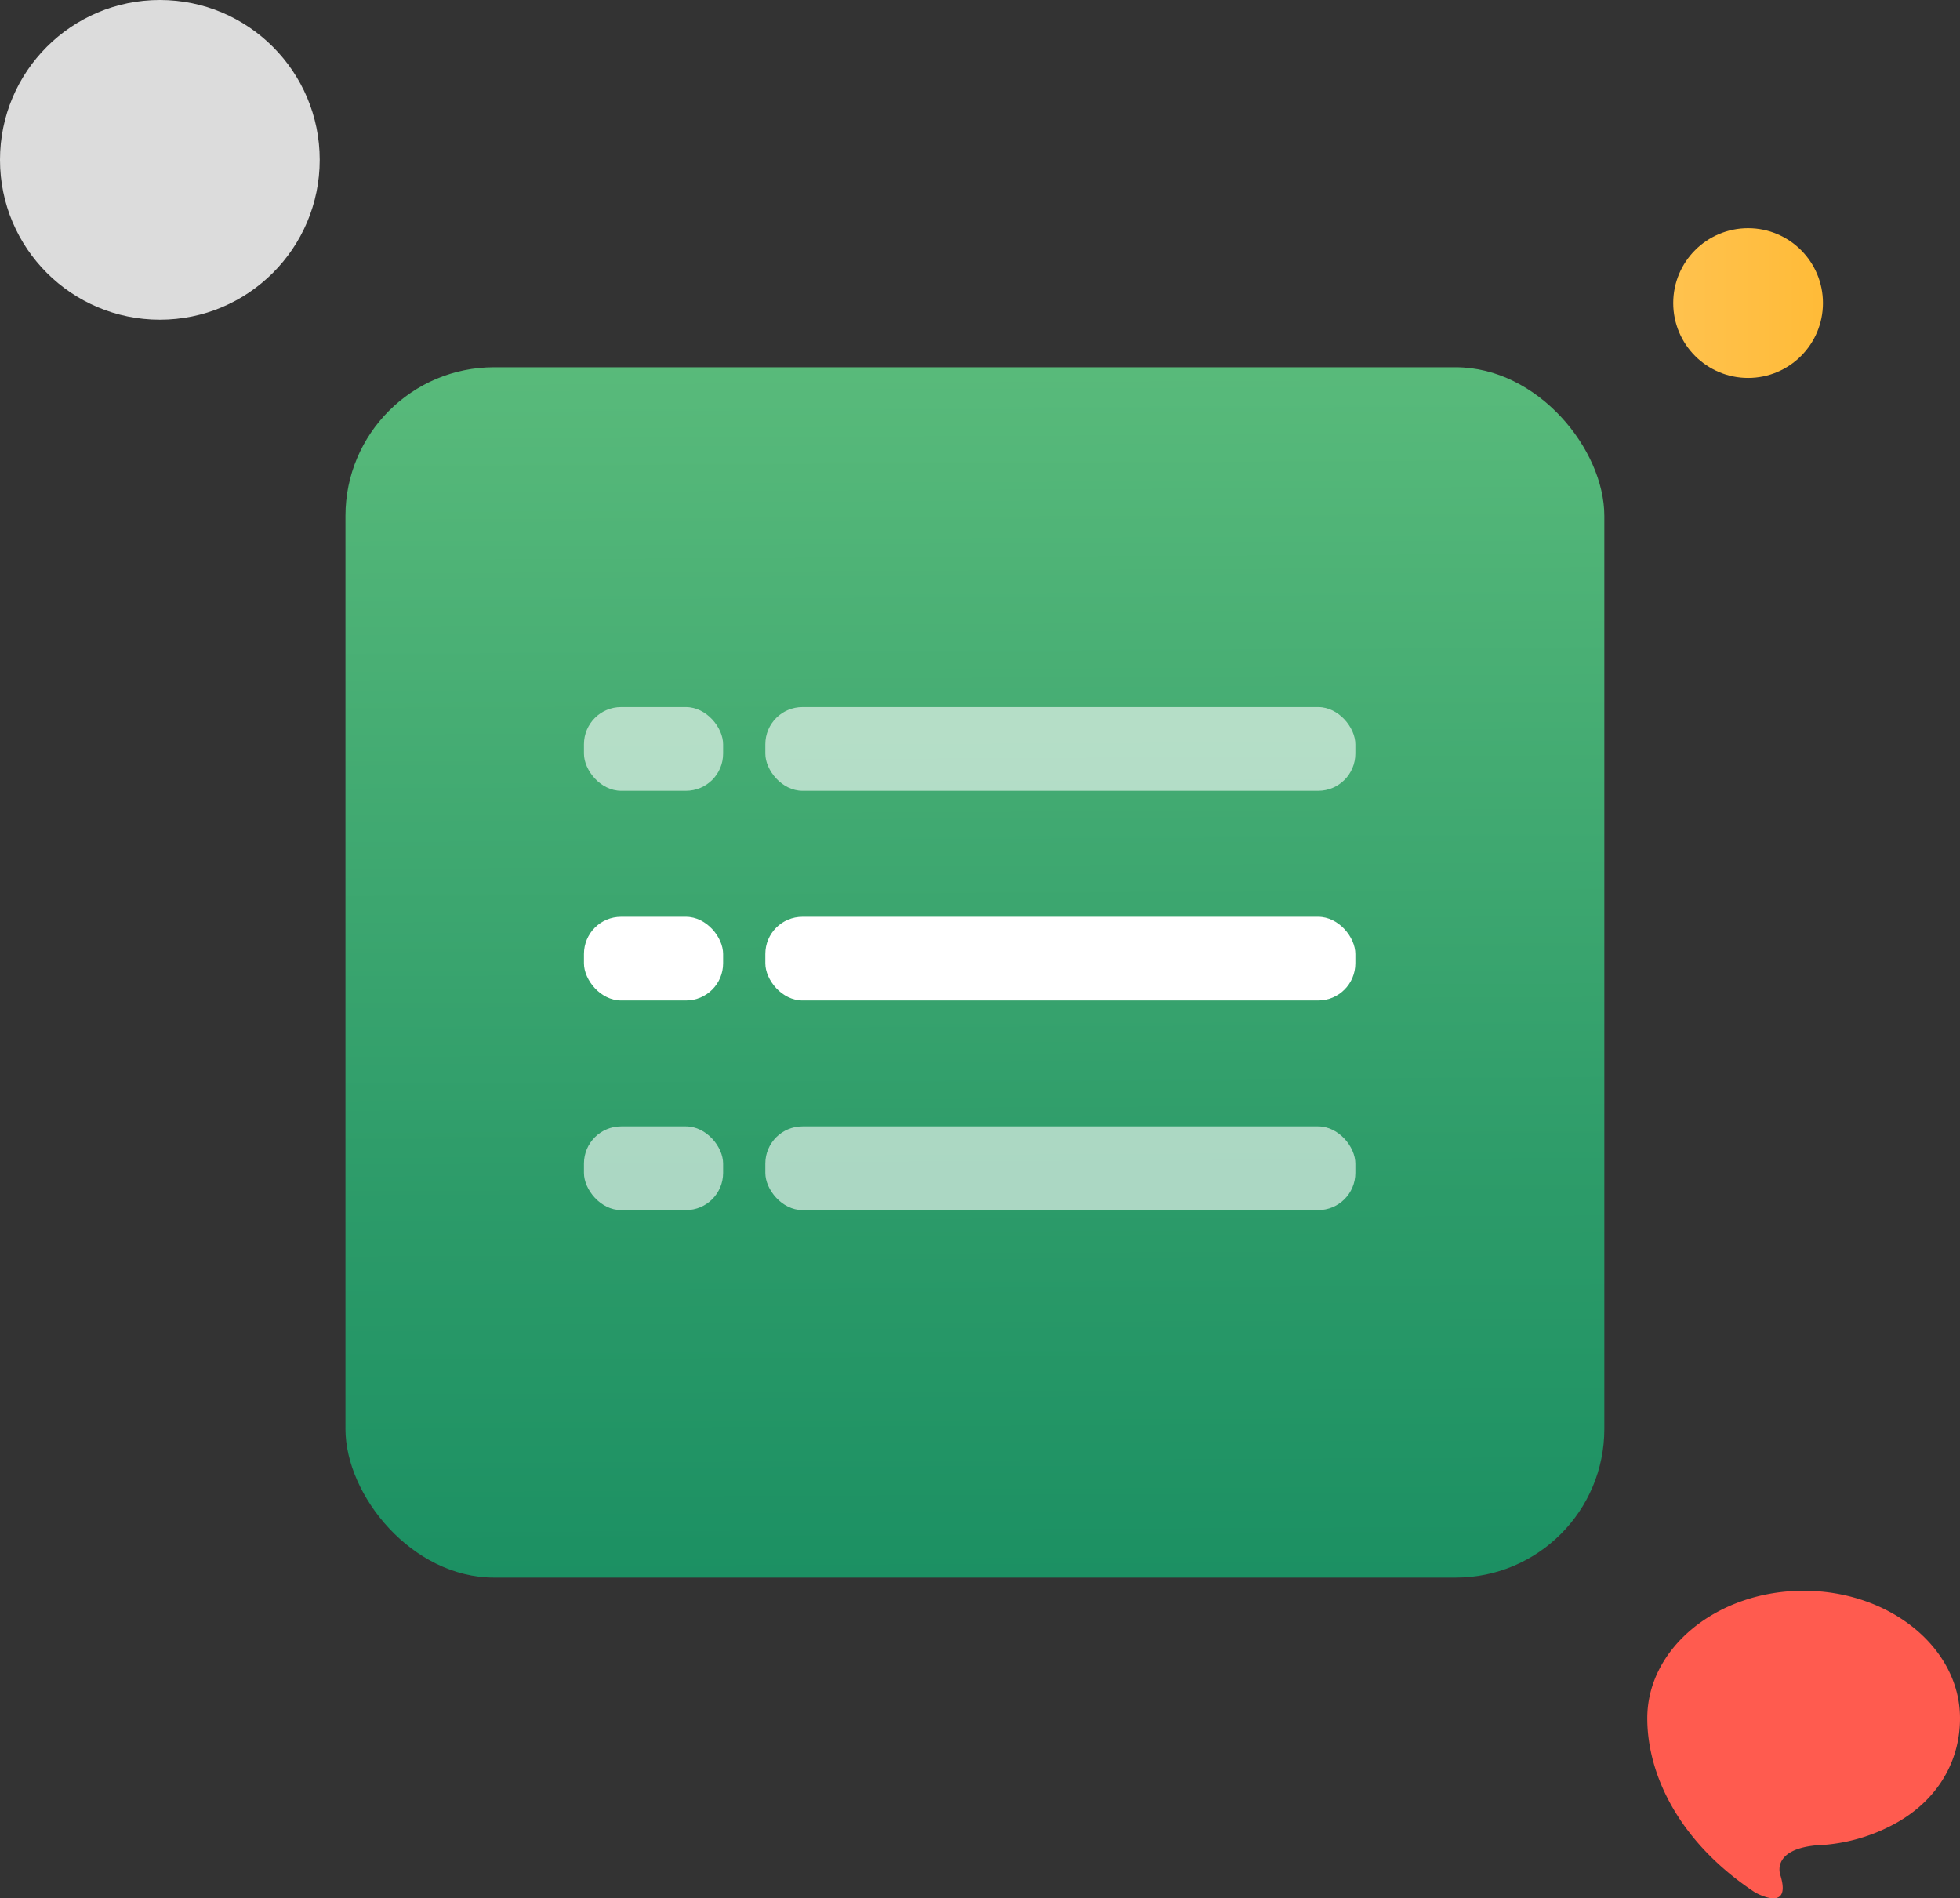 <svg xmlns="http://www.w3.org/2000/svg" xmlns:xlink="http://www.w3.org/1999/xlink" viewBox="0 0 213.1 206.4"><rect x="0" y="0" width="213.1" height="206.4" fill="#333333" stroke="none"/><defs><style>.cls-1{fill:#dcdcdc;}.cls-2{fill:url(#linear-gradient);}.cls-3{fill:#ff5b4f;}.cls-4{fill:url(#linear-gradient-2);}.cls-5{opacity:0.6;}.cls-6{fill:#fff;}</style><linearGradient id="linear-gradient" x1="181.92" y1="32.95" x2="198.2" y2="32.95" gradientUnits="userSpaceOnUse"><stop offset="0" stop-color="#ffc24e"/><stop offset="1" stop-color="#ffbb38"/></linearGradient><linearGradient id="linear-gradient-2" x1="105.64" y1="37.19" x2="106.4" y2="183.18" gradientUnits="userSpaceOnUse"><stop offset="0" stop-color="#5abb7b"/><stop offset="0.64" stop-color="#2c9b69"/><stop offset="1" stop-color="#178d61"/></linearGradient></defs><title>collect feedback</title><g id="Layer_2" data-name="Layer 2"><g id="Layer_1-2" data-name="Layer 1"><circle class="cls-1" cx="17.38" cy="17.38" r="17.38"/><circle class="cls-2" cx="190.06" cy="32.95" r="8.14"/><path class="cls-3" d="M213.1,186.82c0-7.65-7.63-13.86-17-13.86s-17,6.2-17,13.86c0,6.21,3.52,13.51,11.69,18.92,0,0,4.06,2.35,2.79-1.83,0,0-1.17-2.91,4.22-3.3l.24,0a19.2,19.2,0,0,0,7.36-2C210.3,196.19,213.1,191.87,213.1,186.82Z"/><rect class="cls-4" x="37.56" y="39.93" width="136.87" height="131.6" rx="16.16" ry="16.16"/><g class="cls-5"><rect class="cls-6" x="83.21" y="122.47" width="64.15" height="9.1" rx="4.04" ry="4.04"/><rect class="cls-6" x="63.49" y="122.47" width="15.13" height="9.1" rx="4.04" ry="4.04"/></g><rect class="cls-6" x="83.21" y="99.68" width="64.15" height="9.1" rx="4.04" ry="4.04"/><rect class="cls-6" x="63.49" y="99.68" width="15.13" height="9.1" rx="4.04" ry="4.04"/><g class="cls-5"><rect class="cls-6" x="83.21" y="76.88" width="64.15" height="9.1" rx="4.04" ry="4.04"/><rect class="cls-6" x="63.49" y="76.88" width="15.13" height="9.1" rx="4.04" ry="4.04"/></g></g></g></svg>